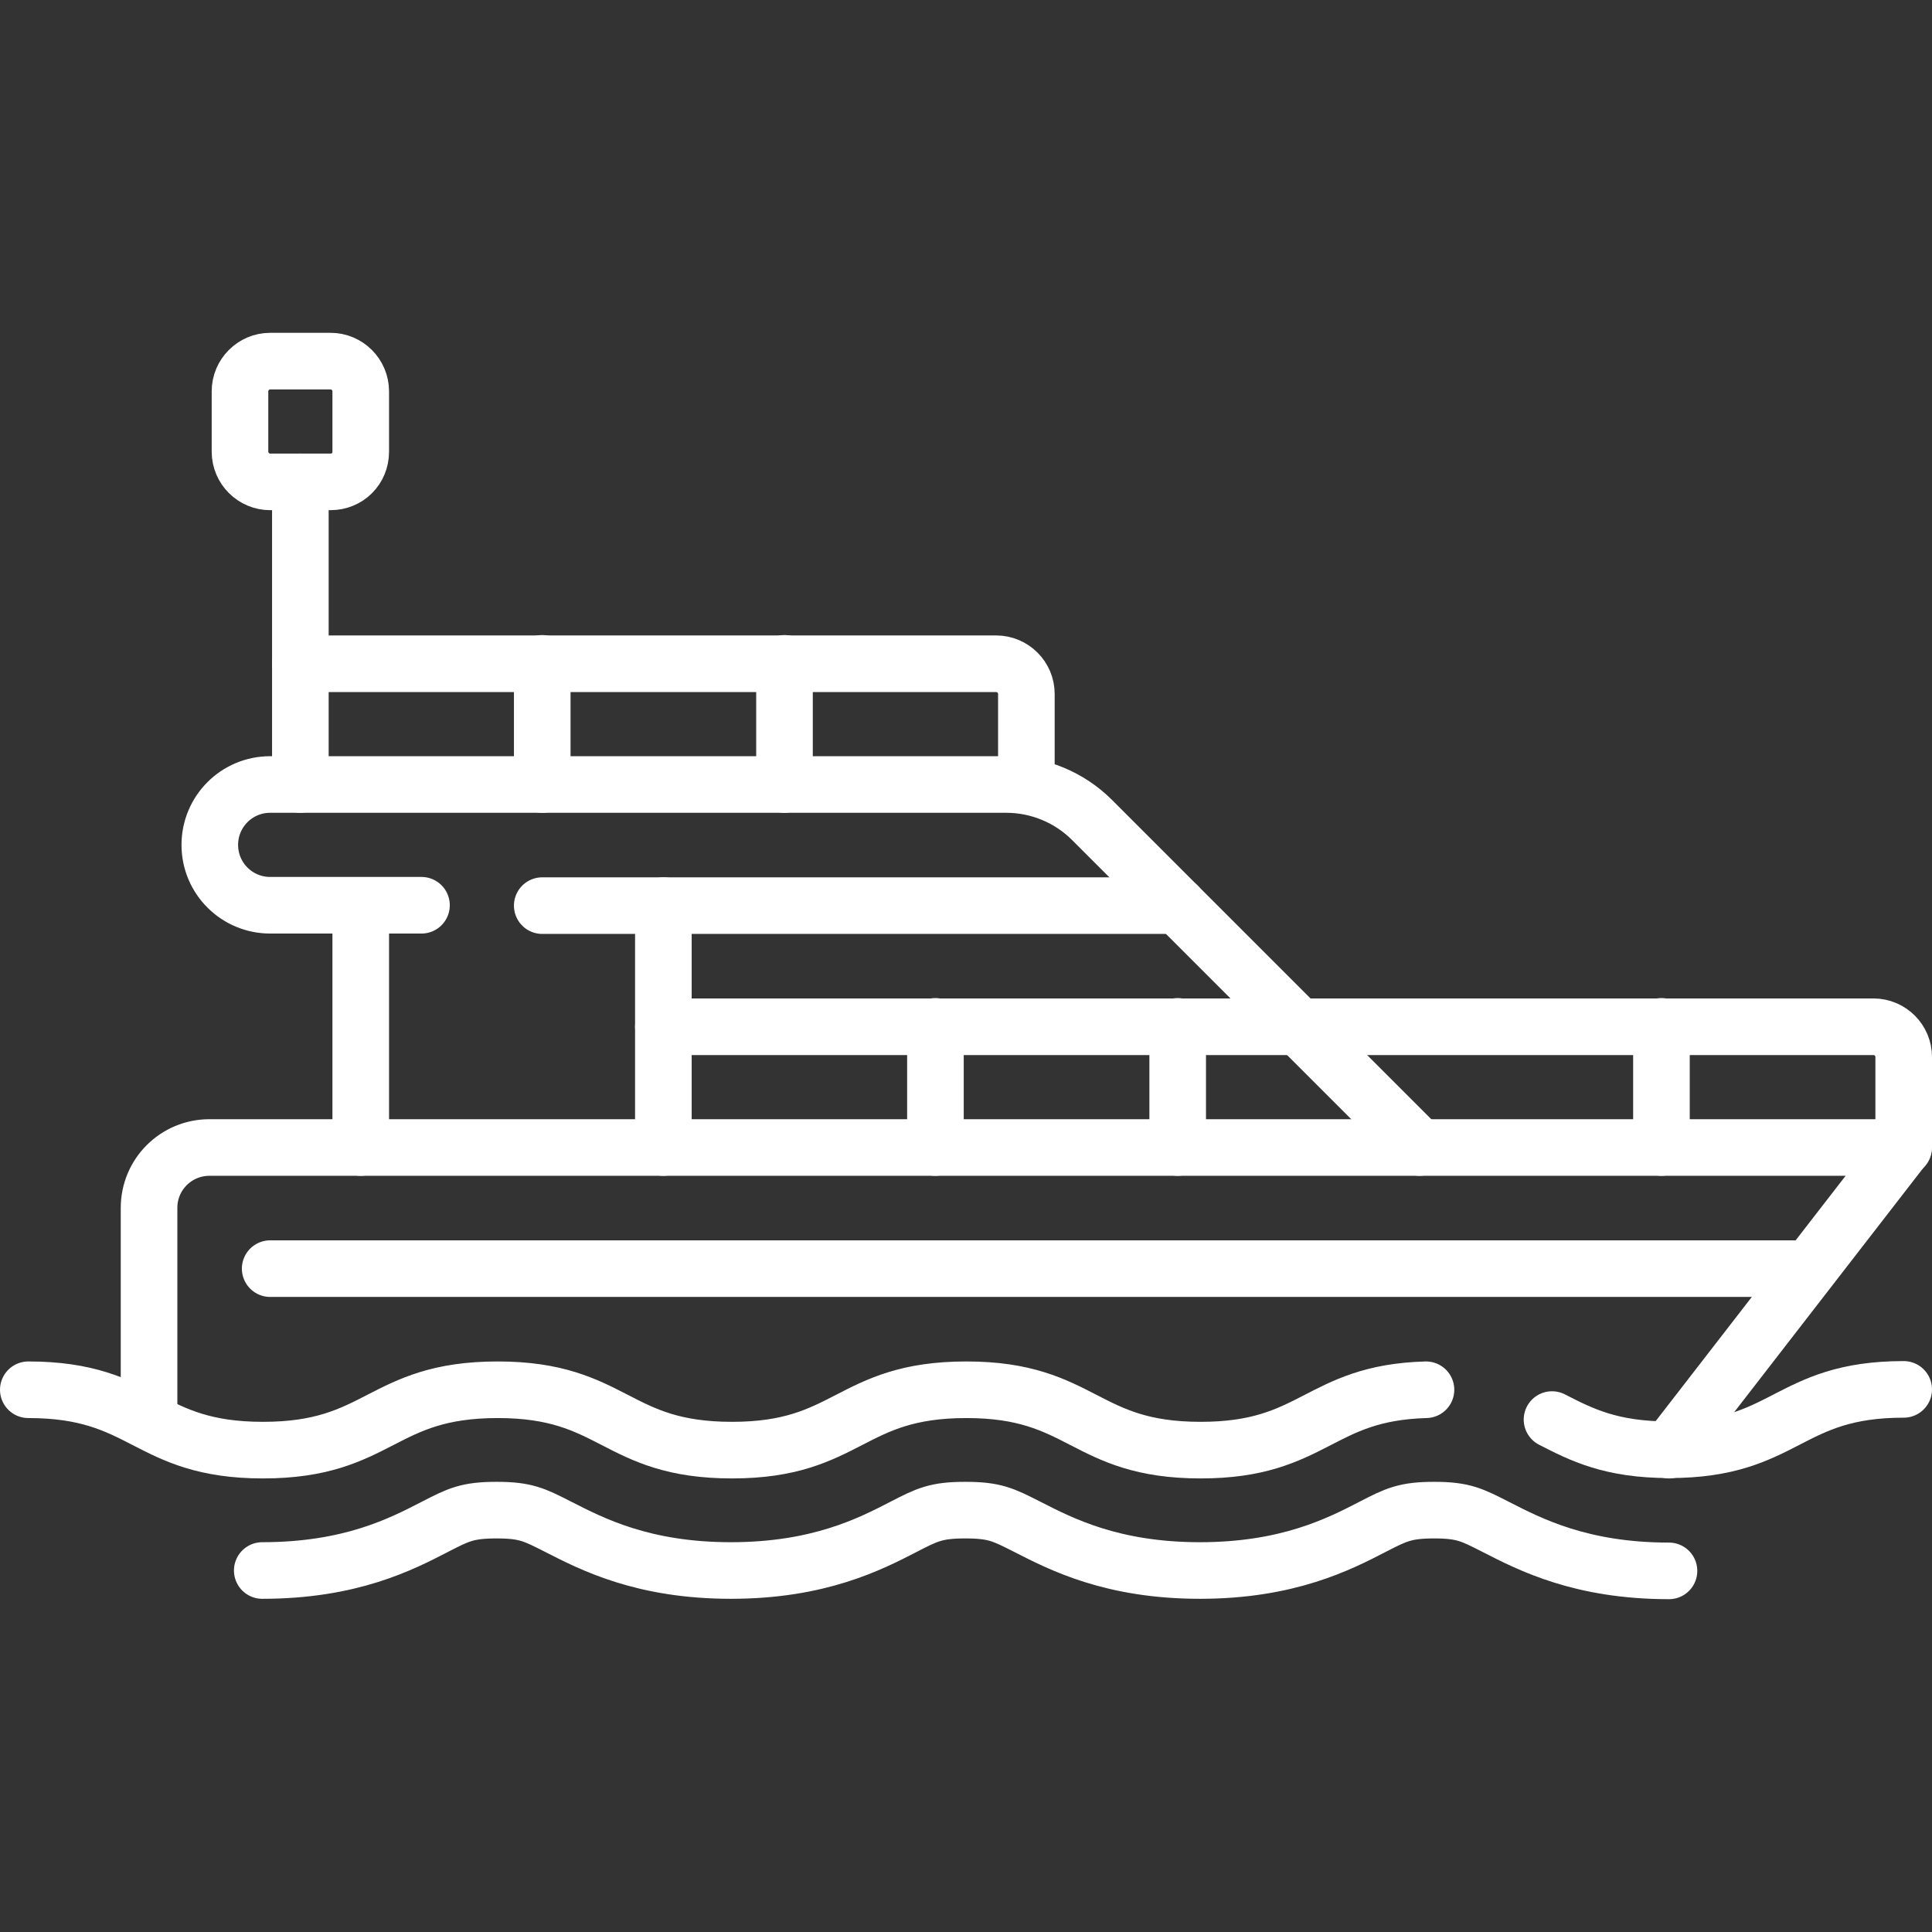 <?xml version="1.0" encoding="utf-8"?>
<!-- Generator: Adobe Illustrator 23.0.2, SVG Export Plug-In . SVG Version: 6.00 Build 0)  -->
<svg version="1.1" id="Capa_1" xmlns="http://www.w3.org/2000/svg" xmlns:xlink="http://www.w3.org/1999/xlink" x="0px" y="0px"
	 viewBox="0 0 512 512" style="enable-background:new 0 0 512 512;" xml:space="preserve">
<rect x="0" y="0" width="512" height="512" fill="#333333" stroke="none"/>
<style type="text/css">
	.st0{fill:none;stroke:#FFFFFF;stroke-width:15;stroke-linecap:round;stroke-linejoin:round;stroke-miterlimit:10;}
</style>
<g>
	<path class="st0" d="M377.9,368.3c-28.6,0.8-29.5,16-59.7,16c-31.1,0-31.1-16-62.1-16c-31.1,0-31.1,16-62.1,16
		c-31.1,0-31.1-16-62.1-16c-31.1,0-31.1,16-62.2,16s-31.1-16-62.2-16"/>
	<path class="st0" d="M504.5,368.2c-31,0-31,16-62.1,16c-15.5,0-23.3-4-31.1-8"/>
	<path class="st0" d="M442.3,416.3c-23.3,0-36.8-7-45.8-11.6c-6.3-3.2-8.6-4.5-16.4-4.5c-7.7,0-10.1,1.2-16.3,4.4
		c-8.9,4.6-22.5,11.6-45.8,11.6c-23.3,0-36.8-7-45.8-11.6c-6.3-3.2-8.6-4.4-16.4-4.4c-7.7,0-10.1,1.2-16.3,4.4
		c-8.9,4.6-22.5,11.6-45.8,11.6s-36.8-7-45.8-11.6c-6.3-3.2-8.6-4.4-16.3-4.4s-10.1,1.2-16.3,4.4c-8.9,4.6-22.4,11.6-45.8,11.6"/>
	<path class="st0" d="M39.5,376.2v-56.1c0-8.9,7.2-16,16-16h448.9l-62.1,80.2"/>
	<line class="st0" x1="143.7" y1="240" x2="312.1" y2="240"/>
	<path class="st0" d="M376.2,304.1l-86.8-86.8c-6-6-14.2-9.4-22.7-9.4H71.6c-8.9,0-16,7.2-16,16l0,0c0,8.9,7.2,16,16,16h40.1"/>
	<line class="st0" x1="95.6" y1="240" x2="95.6" y2="304.1"/>
	<line class="st0" x1="175.8" y1="240" x2="175.8" y2="304.1"/>
	<line class="st0" x1="71.6" y1="336.2" x2="478.4" y2="336.2"/>
	<path class="st0" d="M272,207.9v-24c0-4.4-3.6-8-8-8H79.6"/>
	<path class="st0" d="M504.5,304.1v-24c0-4.4-3.6-8-8-8H175.8"/>
	<line class="st0" x1="79.6" y1="127.7" x2="79.6" y2="207.9"/>
	<path class="st0" d="M87.6,127.7h-16c-4.4,0-8-3.6-8-8v-16c0-4.4,3.6-8,8-8h16c4.4,0,8,3.6,8,8v16
		C95.6,124.2,92.1,127.7,87.6,127.7z"/>
	<line class="st0" x1="143.7" y1="175.8" x2="143.7" y2="207.9"/>
	<line class="st0" x1="207.9" y1="175.8" x2="207.9" y2="207.9"/>
	<line class="st0" x1="440.3" y1="272" x2="440.3" y2="304.1"/>
	<line class="st0" x1="247.9" y1="272" x2="247.9" y2="304.1"/>
	<line class="st0" x1="312.1" y1="272" x2="312.1" y2="304.1"/>
</g>
</svg>
